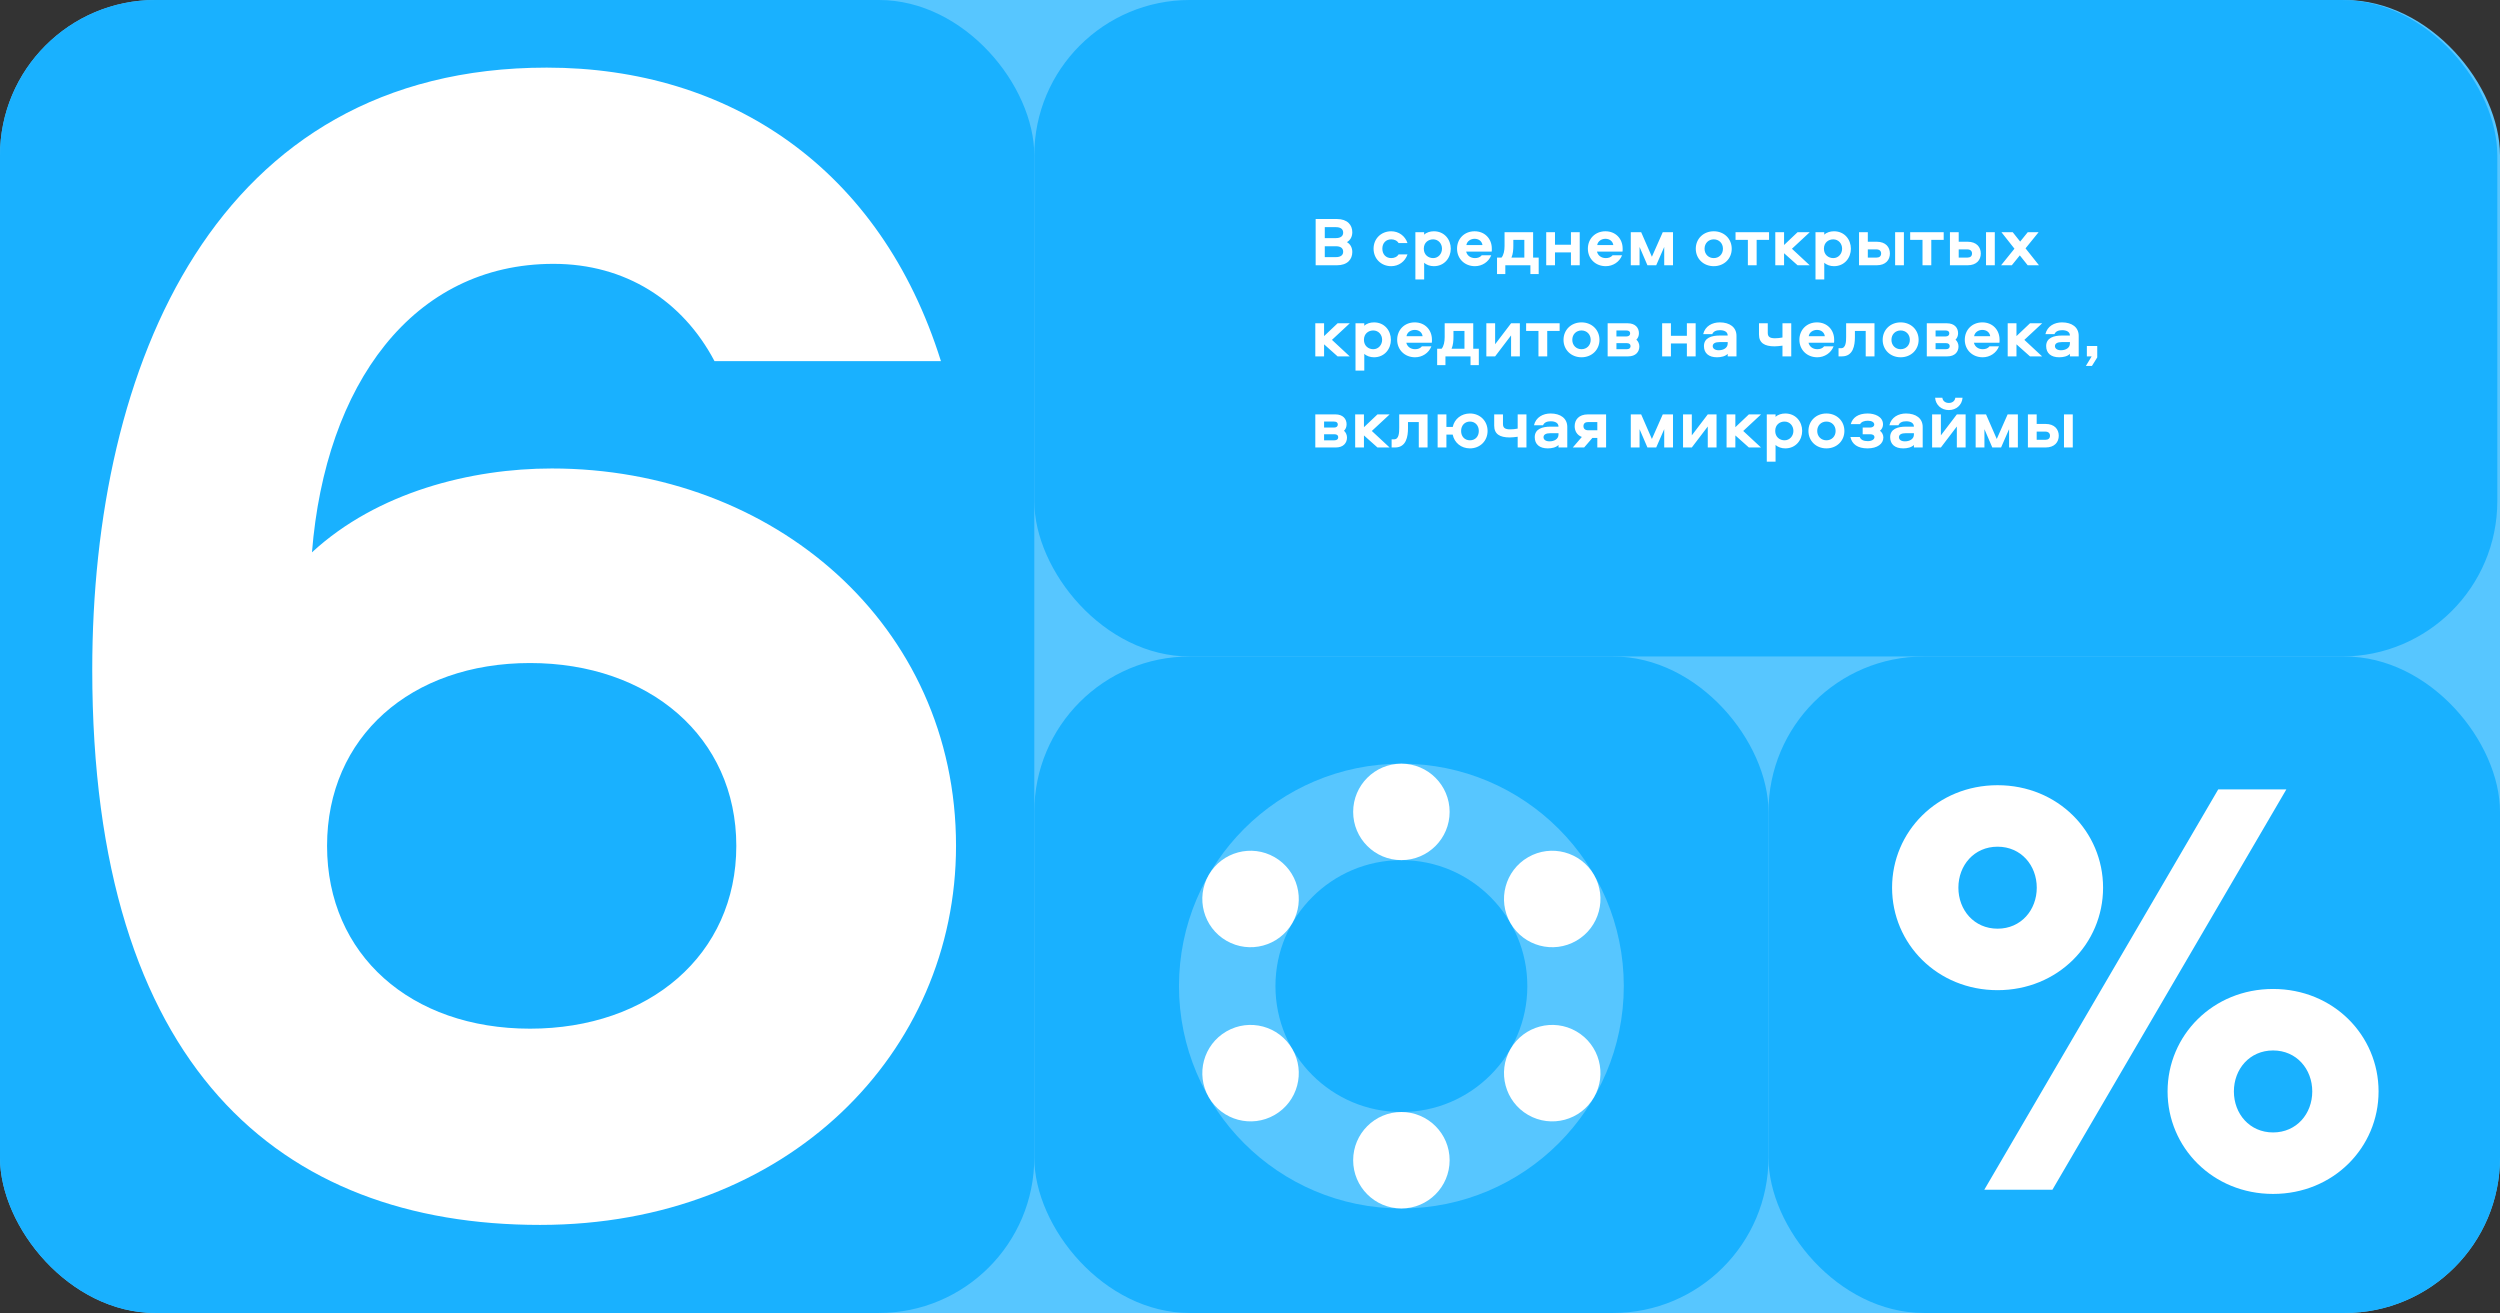 <svg width="933" height="490" viewBox="0 0 933 490" fill="none" xmlns="http://www.w3.org/2000/svg">
<rect x="0" y="0" width="933" height="490" fill="#333333" stroke="none"/>
<rect width="933" height="490" rx="58" fill="#57C6FF"/>
<rect x="386" width="546" height="245" rx="58" fill="#19B1FF"/>
<rect x="386" y="245" width="274" height="245" rx="58" fill="#19B1FF"/>
<rect x="660" y="245" width="273" height="245" rx="58" fill="#19B1FF"/>
<rect width="386" height="490" rx="58" fill="#19B1FF"/>
<path d="M205.936 174.836C288.561 174.836 356.789 233.049 356.789 315.674C356.789 392.665 294.194 457.137 201.554 457.137C104.533 457.137 34.427 398.298 34.427 249.949C34.427 136.653 80.121 25.235 204.058 25.235C272.286 25.235 328.621 62.791 351.155 134.775H266.653C254.76 112.241 233.478 98.47 206.562 98.47C153.982 98.47 121.433 143.538 116.426 206.133C140.838 183.599 175.891 174.836 205.936 174.836ZM197.799 383.902C242.241 383.902 274.79 356.36 274.79 315.674C274.79 274.987 242.241 247.445 197.799 247.445C153.356 247.445 122.059 274.987 122.059 315.674C122.059 356.36 153.356 383.902 197.799 383.902Z" fill="white"/>
<path d="M765.969 444H740.546L827.839 294.613H853.261L765.969 444ZM784.867 331.285C784.867 352.208 767.994 369.531 745.496 369.531C722.998 369.531 706.124 352.208 706.124 331.285C706.124 310.362 722.998 293.038 745.496 293.038C767.994 293.038 784.867 310.362 784.867 331.285ZM760.119 331.285C760.119 322.96 754.27 315.986 745.496 315.986C736.721 315.986 730.872 322.96 730.872 331.285C730.872 339.609 736.721 346.583 745.496 346.583C754.27 346.583 760.119 339.609 760.119 331.285ZM887.683 407.328C887.683 428.251 870.81 445.575 848.312 445.575C825.814 445.575 808.94 428.251 808.94 407.328C808.94 386.405 825.814 369.081 848.312 369.081C870.81 369.081 887.683 386.405 887.683 407.328ZM862.936 407.328C862.936 399.004 857.086 392.029 848.312 392.029C839.538 392.029 833.688 399.004 833.688 407.328C833.688 415.652 839.538 422.627 848.312 422.627C857.086 422.627 862.936 415.652 862.936 407.328Z" fill="white"/>
<path d="M491.002 81.736H498.932C502.858 81.736 504.678 83.946 504.678 86.676C504.678 88.236 504.002 89.614 502.676 90.368C504.002 91.122 504.678 92.5 504.678 94.06C504.678 96.79 502.858 99 498.932 99H491.002V81.736ZM494.408 84.778V88.86H498.594C500.232 88.86 501.272 88.158 501.272 86.832C501.272 85.454 500.258 84.778 498.594 84.778H494.408ZM494.408 91.902V95.958H498.594C500.232 95.958 501.272 95.282 501.272 93.956C501.272 92.578 500.258 91.902 498.594 91.902H494.408ZM519.193 96.322C520.311 96.322 521.351 95.906 521.949 94.944H525.277C524.367 97.648 521.975 99.338 519.193 99.338C515.449 99.338 512.615 96.556 512.615 92.812C512.615 89.068 515.449 86.312 519.193 86.312C521.975 86.312 524.367 88.002 525.277 90.706H521.949C521.351 89.744 520.311 89.328 519.193 89.328C517.217 89.328 515.891 90.732 515.891 92.812C515.891 94.892 517.217 96.322 519.193 96.322ZM541.429 92.812C541.429 96.192 539.089 99.338 535.111 99.338C533.733 99.338 532.329 98.87 531.497 98.038V104.304H528.221V86.65H531.497V87.586C532.329 86.754 533.733 86.312 535.111 86.312C539.089 86.312 541.429 89.432 541.429 92.812ZM538.153 92.812C538.153 90.914 536.801 89.328 534.851 89.328C533.109 89.328 531.367 90.472 531.367 92.812C531.367 95.152 533.109 96.322 534.851 96.322C536.801 96.322 538.153 94.684 538.153 92.812ZM552.999 95.256H556.535C555.573 97.752 553.129 99.338 550.451 99.338C546.603 99.338 543.769 96.556 543.769 92.812C543.769 89.12 546.473 86.312 550.321 86.312C554.143 86.312 556.743 89.12 556.743 92.76C556.743 93.176 556.769 93.488 556.691 93.904H547.175C547.513 95.386 548.813 96.322 550.451 96.322C551.491 96.322 552.401 96.01 552.999 95.256ZM547.253 91.46H553.259C553.051 90.004 551.855 89.12 550.321 89.12C548.839 89.12 547.461 90.03 547.253 91.46ZM574.238 102.276H571.144V99H561.784V102.276H558.69V96.14H560.354C561.16 95.204 561.498 93.566 561.498 91.798V86.65H572.158V96.14H574.238V102.276ZM564.774 89.51V91.772C564.774 93.15 564.67 94.788 564.072 96.14H568.882V89.51H564.774ZM586.277 86.65H589.553V99H586.277V94.19H580.323V99H577.047V86.65H580.323V91.33H586.277V86.65ZM601.825 95.256H605.361C604.399 97.752 601.955 99.338 599.277 99.338C595.429 99.338 592.595 96.556 592.595 92.812C592.595 89.12 595.299 86.312 599.147 86.312C602.969 86.312 605.569 89.12 605.569 92.76C605.569 93.176 605.595 93.488 605.517 93.904H596.001C596.339 95.386 597.639 96.322 599.277 96.322C600.317 96.322 601.227 96.01 601.825 95.256ZM596.079 91.46H602.085C601.877 90.004 600.681 89.12 599.147 89.12C597.665 89.12 596.287 90.03 596.079 91.46ZM621.088 92.162L618.098 99H614.822L611.884 92.162V99H608.608V86.65H612.482L616.486 95.828L620.542 86.65H624.364V99H621.088V92.162ZM639.573 86.312C643.421 86.312 646.281 89.094 646.281 92.838C646.281 96.556 643.421 99.338 639.573 99.338C635.725 99.338 632.865 96.556 632.865 92.838C632.865 89.094 635.725 86.312 639.573 86.312ZM639.573 89.328C637.623 89.328 636.141 90.758 636.141 92.838C636.141 94.892 637.623 96.322 639.573 96.322C641.523 96.322 643.005 94.892 643.005 92.838C643.005 90.758 641.523 89.328 639.573 89.328ZM660.208 86.65V89.51H655.58V99H652.304V89.51H647.702V86.65H660.208ZM662.538 86.65H665.814V91.434L670.858 86.65H675.408L668.752 92.838L675.382 99H670.858L665.814 94.502V99H662.538V86.65ZM690.751 92.812C690.751 96.192 688.411 99.338 684.433 99.338C683.055 99.338 681.651 98.87 680.819 98.038V104.304H677.543V86.65H680.819V87.586C681.651 86.754 683.055 86.312 684.433 86.312C688.411 86.312 690.751 89.432 690.751 92.812ZM687.475 92.812C687.475 90.914 686.123 89.328 684.173 89.328C682.431 89.328 680.689 90.472 680.689 92.812C680.689 95.152 682.431 96.322 684.173 96.322C686.123 96.322 687.475 94.684 687.475 92.812ZM693.793 86.65H697.069V90.212H700.371C703.777 90.212 705.311 92.266 705.311 94.606C705.311 96.972 703.777 99 700.371 99H693.793V86.65ZM697.069 93.072V96.14H700.267C701.385 96.14 702.035 95.62 702.035 94.606C702.035 93.644 701.385 93.072 700.267 93.072H697.069ZM707.261 86.65H710.537V99H707.261V86.65ZM725.386 86.65V89.51H720.758V99H717.482V89.51H712.88V86.65H725.386ZM727.715 86.65H730.991V90.212H734.293C737.699 90.212 739.233 92.266 739.233 94.606C739.233 96.972 737.699 99 734.293 99H727.715V86.65ZM730.991 93.072V96.14H734.189C735.307 96.14 735.957 95.62 735.957 94.606C735.957 93.644 735.307 93.072 734.189 93.072H730.991ZM741.183 86.65H744.459V99H741.183V86.65ZM751.143 86.65L753.925 90.16L756.759 86.65H760.815L755.927 92.682L760.945 99H756.733L753.795 95.308L750.805 99H746.801L751.793 92.812L746.931 86.65H751.143ZM490.872 120.65H494.148V125.434L499.192 120.65H503.742L497.086 126.838L503.716 133H499.192L494.148 128.502V133H490.872V120.65ZM519.085 126.812C519.085 130.192 516.745 133.338 512.767 133.338C511.389 133.338 509.985 132.87 509.153 132.038V138.304H505.877V120.65H509.153V121.586C509.985 120.754 511.389 120.312 512.767 120.312C516.745 120.312 519.085 123.432 519.085 126.812ZM515.809 126.812C515.809 124.914 514.457 123.328 512.507 123.328C510.765 123.328 509.023 124.472 509.023 126.812C509.023 129.152 510.765 130.322 512.507 130.322C514.457 130.322 515.809 128.684 515.809 126.812ZM530.655 129.256H534.191C533.229 131.752 530.785 133.338 528.107 133.338C524.259 133.338 521.425 130.556 521.425 126.812C521.425 123.12 524.129 120.312 527.977 120.312C531.799 120.312 534.399 123.12 534.399 126.76C534.399 127.176 534.425 127.488 534.347 127.904H524.831C525.169 129.386 526.469 130.322 528.107 130.322C529.147 130.322 530.057 130.01 530.655 129.256ZM524.909 125.46H530.915C530.707 124.004 529.511 123.12 527.977 123.12C526.495 123.12 525.117 124.03 524.909 125.46ZM551.894 136.276H548.8V133H539.44V136.276H536.346V130.14H538.01C538.816 129.204 539.154 127.566 539.154 125.798V120.65H549.814V130.14H551.894V136.276ZM542.43 123.51V125.772C542.43 127.15 542.326 128.788 541.728 130.14H546.538V123.51H542.43ZM563.934 120.65H567.21V133H563.934V125.174L557.98 133H554.704V120.65H557.98V128.476L563.934 120.65ZM582.056 120.65V123.51H577.428V133H574.152V123.51H569.55V120.65H582.056ZM590.213 120.312C594.061 120.312 596.921 123.094 596.921 126.838C596.921 130.556 594.061 133.338 590.213 133.338C586.365 133.338 583.505 130.556 583.505 126.838C583.505 123.094 586.365 120.312 590.213 120.312ZM590.213 123.328C588.263 123.328 586.781 124.758 586.781 126.838C586.781 128.892 588.263 130.322 590.213 130.322C592.163 130.322 593.645 128.892 593.645 126.838C593.645 124.758 592.163 123.328 590.213 123.328ZM611.649 124.342C611.649 125.278 611.337 126.162 610.687 126.76C611.389 127.358 611.805 128.346 611.805 129.282C611.805 131.284 610.479 133 607.619 133H599.975V120.65H607.463C610.323 120.65 611.649 122.366 611.649 124.342ZM603.251 128.06V130.322H607.125C608.035 130.322 608.529 129.88 608.529 129.178C608.529 128.476 608.035 128.06 607.125 128.06H603.251ZM603.251 123.328V125.564H606.969C607.879 125.564 608.373 125.122 608.373 124.42C608.373 123.718 607.879 123.328 606.969 123.328H603.251ZM629.543 120.65H632.819V133H629.543V128.19H623.589V133H620.313V120.65H623.589V125.33H629.543V120.65ZM641.815 120.312C645.533 120.312 648.055 122.132 648.055 125.33V133H644.779V132.064C643.869 132.974 642.361 133.338 640.775 133.338C637.733 133.338 635.913 131.83 635.913 129.152C635.913 126.032 638.851 125.226 641.737 125.226H644.779C644.779 123.796 643.453 123.224 641.893 123.224C640.515 123.224 639.449 123.64 639.007 124.706H635.627C636.329 121.69 639.033 120.312 641.815 120.312ZM644.779 128.19V127.67H641.737C640.151 127.67 639.189 128.164 639.189 129.178C639.189 130.036 639.969 130.712 641.425 130.712C643.193 130.712 644.779 129.854 644.779 128.19ZM656.456 124.836V120.65H659.732V124.264C659.732 125.72 660.564 126.24 662.436 126.24C663.242 126.24 664.386 126.136 665.218 125.954V120.65H668.494V133H665.218V128.996C664.386 129.126 662.982 129.256 662.28 129.256C658.458 129.256 656.456 127.956 656.456 124.836ZM680.765 129.256H684.301C683.339 131.752 680.895 133.338 678.217 133.338C674.369 133.338 671.535 130.556 671.535 126.812C671.535 123.12 674.239 120.312 678.087 120.312C681.909 120.312 684.509 123.12 684.509 126.76C684.509 127.176 684.535 127.488 684.457 127.904H674.941C675.279 129.386 676.579 130.322 678.217 130.322C679.257 130.322 680.167 130.01 680.765 129.256ZM675.019 125.46H681.025C680.817 124.004 679.621 123.12 678.087 123.12C676.605 123.12 675.227 124.03 675.019 125.46ZM688.977 120.65H699.559V133H696.283V123.51H692.253V125.798C692.253 128.892 691.629 133 687.417 133H686.143V129.958H687.079C688.899 129.958 688.977 127.462 688.977 125.694V120.65ZM709.321 120.312C713.169 120.312 716.029 123.094 716.029 126.838C716.029 130.556 713.169 133.338 709.321 133.338C705.473 133.338 702.613 130.556 702.613 126.838C702.613 123.094 705.473 120.312 709.321 120.312ZM709.321 123.328C707.371 123.328 705.889 124.758 705.889 126.838C705.889 128.892 707.371 130.322 709.321 130.322C711.271 130.322 712.753 128.892 712.753 126.838C712.753 124.758 711.271 123.328 709.321 123.328ZM730.756 124.342C730.756 125.278 730.444 126.162 729.794 126.76C730.496 127.358 730.912 128.346 730.912 129.282C730.912 131.284 729.586 133 726.726 133H719.082V120.65H726.57C729.43 120.65 730.756 122.366 730.756 124.342ZM722.358 128.06V130.322H726.232C727.142 130.322 727.636 129.88 727.636 129.178C727.636 128.476 727.142 128.06 726.232 128.06H722.358ZM722.358 123.328V125.564H726.076C726.986 125.564 727.48 125.122 727.48 124.42C727.48 123.718 726.986 123.328 726.076 123.328H722.358ZM742.489 129.256H746.025C745.063 131.752 742.619 133.338 739.941 133.338C736.093 133.338 733.259 130.556 733.259 126.812C733.259 123.12 735.963 120.312 739.811 120.312C743.633 120.312 746.233 123.12 746.233 126.76C746.233 127.176 746.259 127.488 746.181 127.904H736.665C737.003 129.386 738.303 130.322 739.941 130.322C740.981 130.322 741.891 130.01 742.489 129.256ZM736.743 125.46H742.749C742.541 124.004 741.345 123.12 739.811 123.12C738.329 123.12 736.951 124.03 736.743 125.46ZM749.272 120.65H752.548V125.434L757.592 120.65H762.142L755.486 126.838L762.116 133H757.592L752.548 128.502V133H749.272V120.65ZM769.53 120.312C773.248 120.312 775.77 122.132 775.77 125.33V133H772.494V132.064C771.584 132.974 770.076 133.338 768.49 133.338C765.448 133.338 763.628 131.83 763.628 129.152C763.628 126.032 766.566 125.226 769.452 125.226H772.494C772.494 123.796 771.168 123.224 769.608 123.224C768.23 123.224 767.164 123.64 766.722 124.706H763.342C764.044 121.69 766.748 120.312 769.53 120.312ZM772.494 128.19V127.67H769.452C767.866 127.67 766.904 128.164 766.904 129.178C766.904 130.036 767.684 130.712 769.14 130.712C770.908 130.712 772.494 129.854 772.494 128.19ZM780.714 136.562H778.452L780.61 133H778.816V129.126H782.69V133.39L780.714 136.562ZM502.546 158.342C502.546 159.278 502.234 160.162 501.584 160.76C502.286 161.358 502.702 162.346 502.702 163.282C502.702 165.284 501.376 167 498.516 167H490.872V154.65H498.36C501.22 154.65 502.546 156.366 502.546 158.342ZM494.148 162.06V164.322H498.022C498.932 164.322 499.426 163.88 499.426 163.178C499.426 162.476 498.932 162.06 498.022 162.06H494.148ZM494.148 157.328V159.564H497.866C498.776 159.564 499.27 159.122 499.27 158.42C499.27 157.718 498.776 157.328 497.866 157.328H494.148ZM505.75 154.65H509.026V159.434L514.07 154.65H518.62L511.964 160.838L518.594 167H514.07L509.026 162.502V167H505.75V154.65ZM522.186 154.65H532.768V167H529.492V157.51H525.462V159.798C525.462 162.892 524.838 167 520.626 167H519.352V163.958H520.288C522.108 163.958 522.186 161.462 522.186 159.694V154.65ZM548.588 154.312C552.332 154.312 555.166 157.094 555.166 160.838C555.166 164.556 552.332 167.338 548.588 167.338C545.312 167.338 542.764 165.232 542.14 162.19H539.8V167H536.524V154.65H539.8V159.33H542.166C542.79 156.34 545.39 154.312 548.588 154.312ZM548.588 157.328C546.664 157.328 545.286 158.758 545.286 160.838C545.286 162.918 546.638 164.322 548.588 164.322C550.538 164.322 551.89 162.918 551.89 160.838C551.89 158.758 550.512 157.328 548.588 157.328ZM557.635 158.836V154.65H560.911V158.264C560.911 159.72 561.743 160.24 563.615 160.24C564.421 160.24 565.565 160.136 566.397 159.954V154.65H569.673V167H566.397V162.996C565.565 163.126 564.161 163.256 563.459 163.256C559.637 163.256 557.635 161.956 557.635 158.836ZM578.668 154.312C582.386 154.312 584.908 156.132 584.908 159.33V167H581.632V166.064C580.722 166.974 579.214 167.338 577.628 167.338C574.586 167.338 572.766 165.83 572.766 163.152C572.766 160.032 575.704 159.226 578.59 159.226H581.632C581.632 157.796 580.306 157.224 578.746 157.224C577.368 157.224 576.302 157.64 575.86 158.706H572.48C573.182 155.69 575.886 154.312 578.668 154.312ZM581.632 162.19V161.67H578.59C577.004 161.67 576.042 162.164 576.042 163.178C576.042 164.036 576.822 164.712 578.278 164.712C580.046 164.712 581.632 163.854 581.632 162.19ZM599.394 167H596.118V163.438H594.272L591.204 167H586.966L590.346 163.074C588.5 162.372 587.668 160.812 587.668 159.044C587.668 156.678 589.202 154.65 592.608 154.65H599.394V167ZM596.118 160.578V157.51H592.712C591.594 157.51 590.944 158.03 590.944 159.044C590.944 160.006 591.594 160.578 592.712 160.578H596.118ZM621.088 160.162L618.098 167H614.822L611.884 160.162V167H608.608V154.65H612.482L616.486 163.828L620.542 154.65H624.364V167H621.088V160.162ZM637.338 154.65H640.614V167H637.338V159.174L631.384 167H628.108V154.65H631.384V162.476L637.338 154.65ZM644.358 154.65H647.634V159.434L652.678 154.65H657.228L650.572 160.838L657.202 167H652.678L647.634 162.502V167H644.358V154.65ZM672.572 160.812C672.572 164.192 670.232 167.338 666.254 167.338C664.876 167.338 663.472 166.87 662.64 166.038V172.304H659.364V154.65H662.64V155.586C663.472 154.754 664.876 154.312 666.254 154.312C670.232 154.312 672.572 157.432 672.572 160.812ZM669.296 160.812C669.296 158.914 667.944 157.328 665.994 157.328C664.252 157.328 662.51 158.472 662.51 160.812C662.51 163.152 664.252 164.322 665.994 164.322C667.944 164.322 669.296 162.684 669.296 160.812ZM681.62 154.312C685.468 154.312 688.328 157.094 688.328 160.838C688.328 164.556 685.468 167.338 681.62 167.338C677.772 167.338 674.912 164.556 674.912 160.838C674.912 157.094 677.772 154.312 681.62 154.312ZM681.62 157.328C679.67 157.328 678.188 158.758 678.188 160.838C678.188 162.892 679.67 164.322 681.62 164.322C683.57 164.322 685.052 162.892 685.052 160.838C685.052 158.758 683.57 157.328 681.62 157.328ZM701.599 160.76C702.301 161.254 702.873 162.19 702.873 163.256C702.873 165.648 700.611 167.338 696.971 167.338C693.305 167.338 691.173 165.804 690.575 163.1H694.059C694.475 164.166 695.515 164.634 697.075 164.634C698.531 164.634 699.545 163.984 699.545 163.178C699.545 162.45 698.921 162.06 698.011 162.06H695.151V159.564H697.907C698.817 159.564 699.467 159.122 699.467 158.42C699.467 157.588 698.531 157.016 697.101 157.016C695.671 157.016 694.683 157.432 694.189 158.29H690.705C691.355 155.898 693.409 154.312 697.023 154.312C699.545 154.312 702.743 155.404 702.743 158.394C702.743 159.304 702.327 160.214 701.599 160.76ZM711.309 154.312C715.027 154.312 717.549 156.132 717.549 159.33V167H714.273V166.064C713.363 166.974 711.855 167.338 710.269 167.338C707.227 167.338 705.407 165.83 705.407 163.152C705.407 160.032 708.345 159.226 711.231 159.226H714.273C714.273 157.796 712.947 157.224 711.387 157.224C710.009 157.224 708.943 157.64 708.501 158.706H705.121C705.823 155.69 708.527 154.312 711.309 154.312ZM714.273 162.19V161.67H711.231C709.645 161.67 708.683 162.164 708.683 163.178C708.683 164.036 709.463 164.712 710.919 164.712C712.687 164.712 714.273 163.854 714.273 162.19ZM730.293 154.65H733.569V167H730.293V159.174L724.339 167H721.063V154.65H724.339V162.476L730.293 154.65ZM722.181 148.436H724.885C725.015 149.606 725.977 150.386 727.303 150.386C728.629 150.386 729.591 149.606 729.721 148.436H732.425C732.217 151.14 730.085 153.038 727.303 153.038C724.521 153.038 722.389 151.14 722.181 148.436ZM749.793 160.162L746.803 167H743.527L740.589 160.162V167H737.313V154.65H741.187L745.191 163.828L749.247 154.65H753.069V167H749.793V160.162ZM756.813 154.65H760.089V158.212H763.391C766.797 158.212 768.331 160.266 768.331 162.606C768.331 164.972 766.797 167 763.391 167H756.813V154.65ZM760.089 161.072V164.14H763.287C764.405 164.14 765.055 163.62 765.055 162.606C765.055 161.644 764.405 161.072 763.287 161.072H760.089ZM770.281 154.65H773.557V167H770.281V154.65Z" fill="white"/>
<circle cx="523" cy="368" r="65" stroke="#57C6FF" stroke-width="36"/>
<circle cx="523" cy="303" r="18" fill="white"/>
<circle cx="523" cy="433" r="18" fill="white"/>
<circle cx="466.708" cy="335.501" r="18" transform="rotate(-60 466.708 335.501)" fill="white"/>
<circle cx="579.292" cy="400.501" r="18" transform="rotate(-60 579.292 400.501)" fill="white"/>
<circle cx="466.708" cy="400.501" r="18" transform="rotate(-120 466.708 400.501)" fill="white"/>
<circle cx="579.292" cy="335.501" r="18" transform="rotate(-120 579.292 335.501)" fill="white"/>
</svg>
